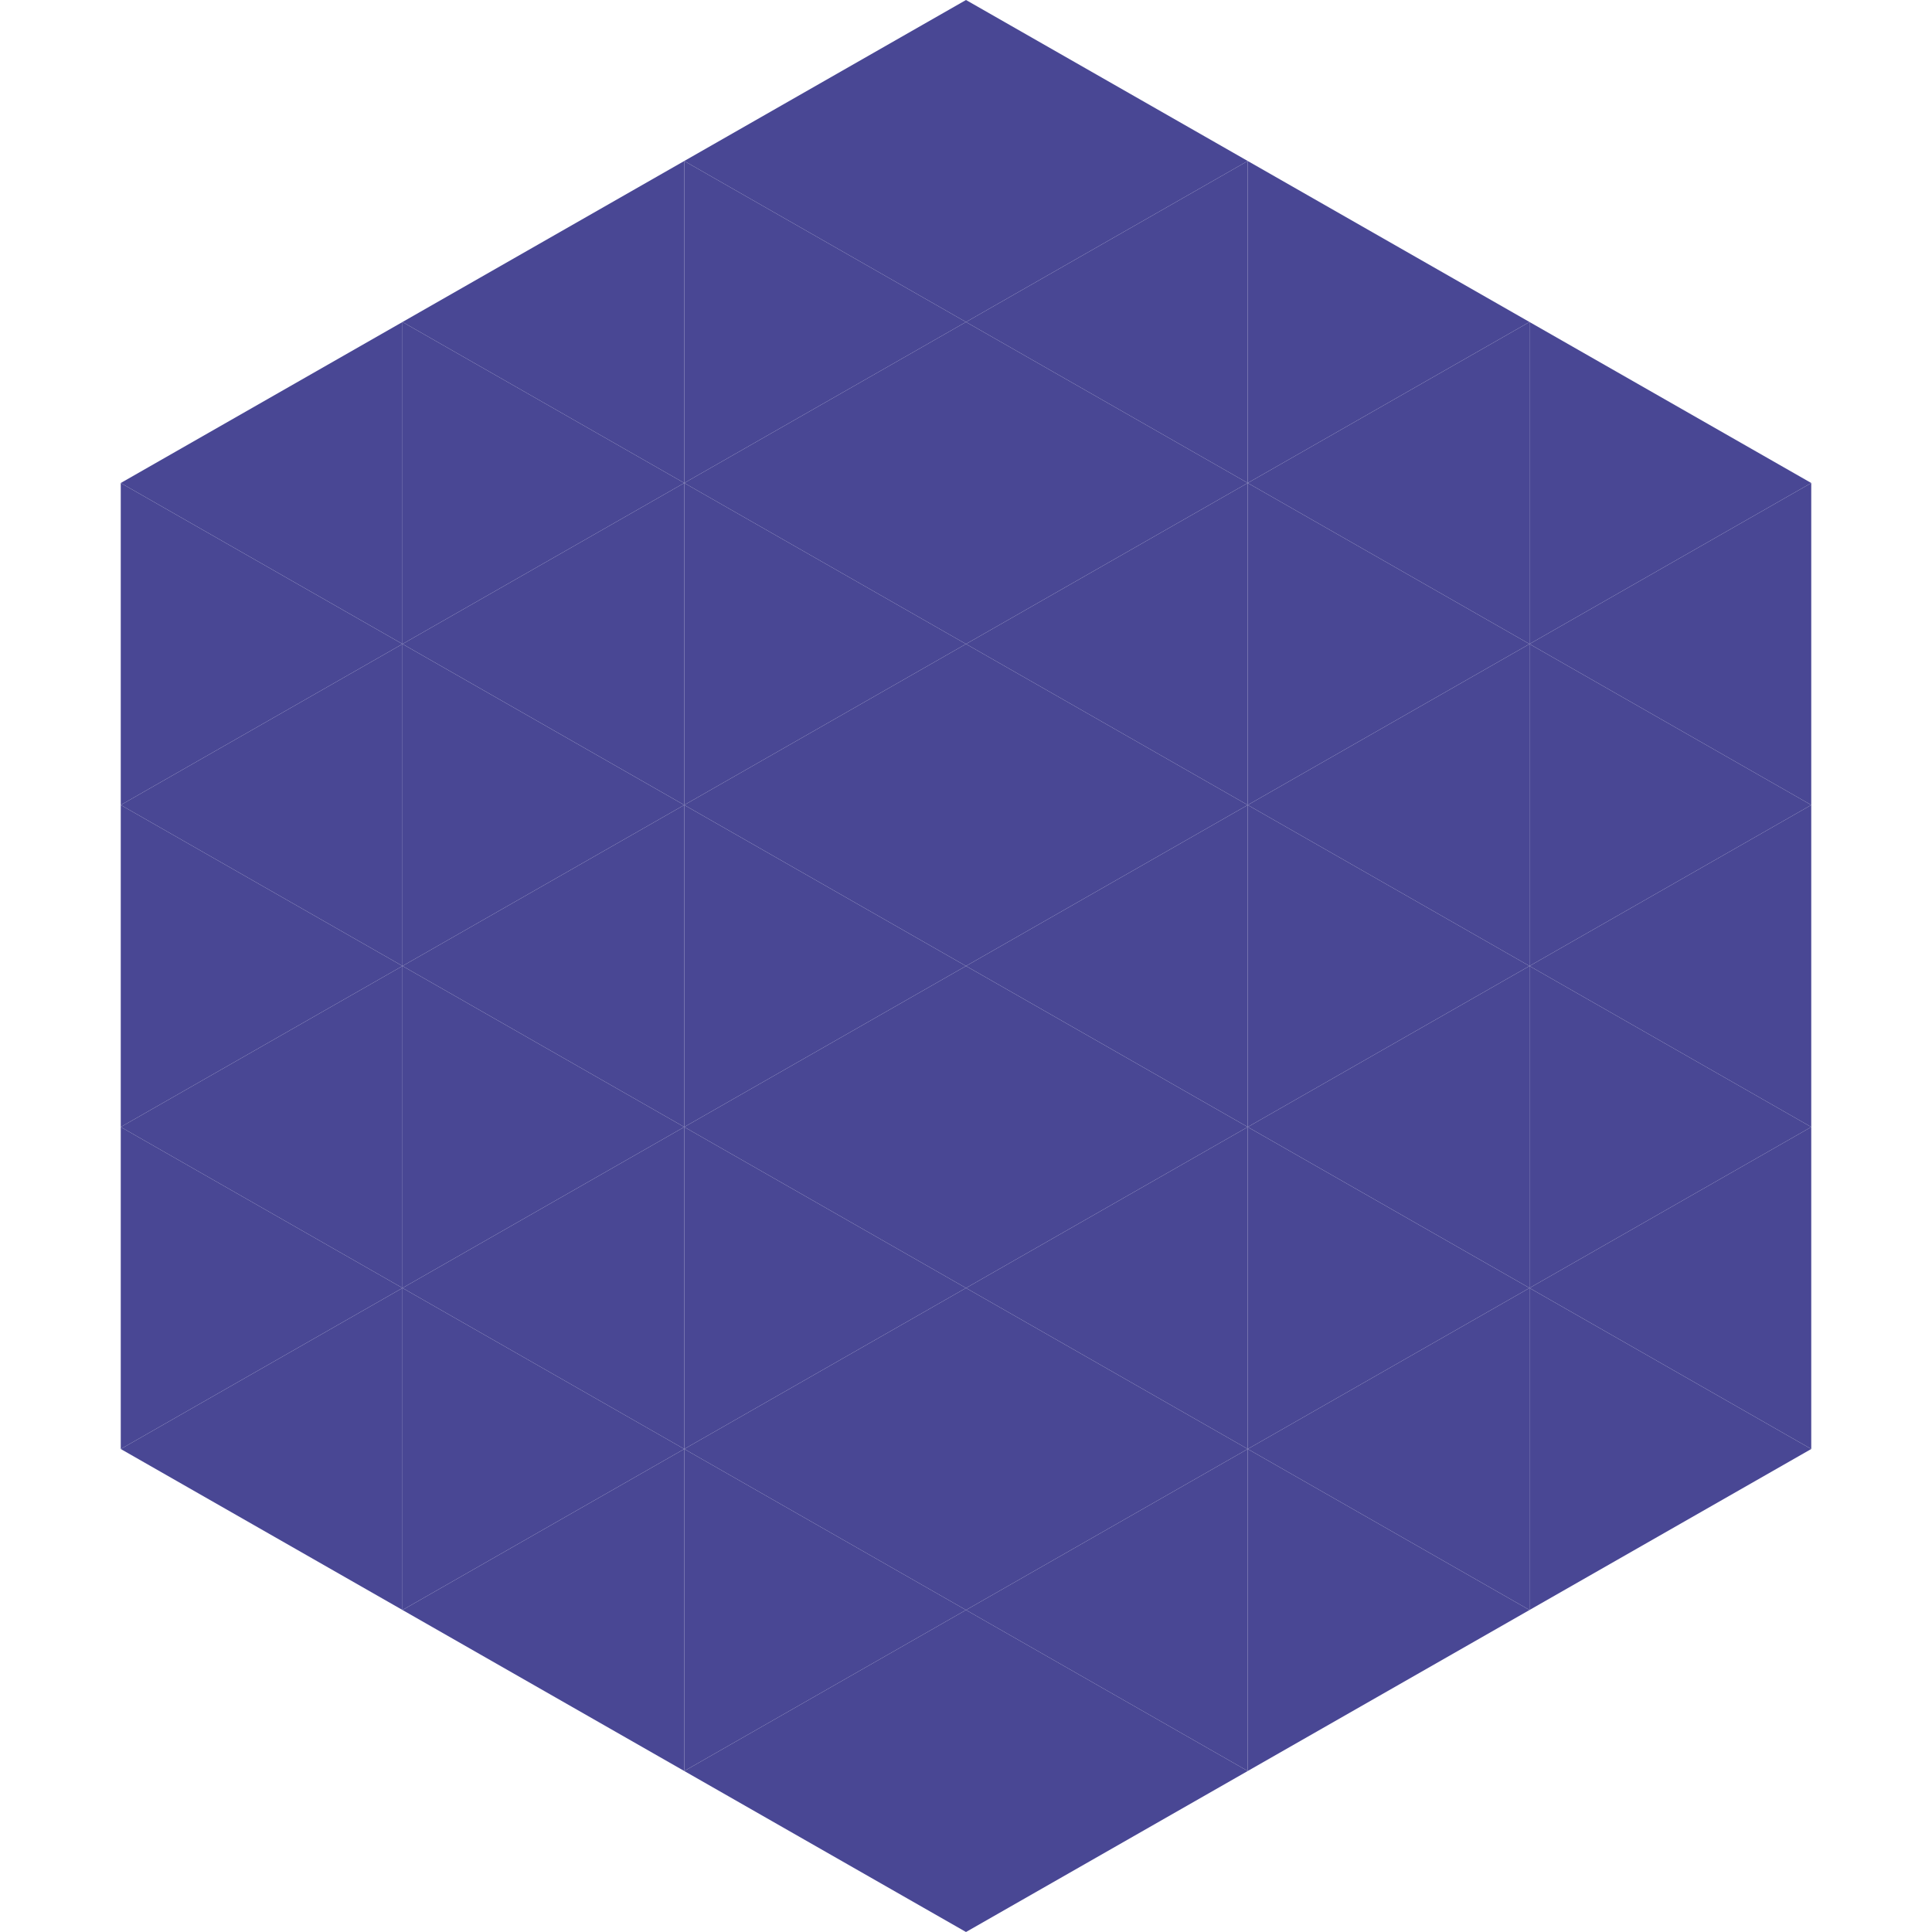 <?xml version="1.0"?>
<!-- Generated by SVGo -->
<svg width="240" height="240"
     xmlns="http://www.w3.org/2000/svg"
     xmlns:xlink="http://www.w3.org/1999/xlink">
<polygon points="50,40 15,60 50,80" style="fill:rgb(73,71,148)" />
<polygon points="190,40 225,60 190,80" style="fill:rgb(73,71,148)" />
<polygon points="15,60 50,80 15,100" style="fill:rgb(73,71,148)" />
<polygon points="225,60 190,80 225,100" style="fill:rgb(73,71,148)" />
<polygon points="50,80 15,100 50,120" style="fill:rgb(73,71,148)" />
<polygon points="190,80 225,100 190,120" style="fill:rgb(73,71,148)" />
<polygon points="15,100 50,120 15,140" style="fill:rgb(73,71,148)" />
<polygon points="225,100 190,120 225,140" style="fill:rgb(73,71,148)" />
<polygon points="50,120 15,140 50,160" style="fill:rgb(73,71,148)" />
<polygon points="190,120 225,140 190,160" style="fill:rgb(73,71,148)" />
<polygon points="15,140 50,160 15,180" style="fill:rgb(73,71,148)" />
<polygon points="225,140 190,160 225,180" style="fill:rgb(73,71,148)" />
<polygon points="50,160 15,180 50,200" style="fill:rgb(73,71,148)" />
<polygon points="190,160 225,180 190,200" style="fill:rgb(73,71,148)" />
<polygon points="15,180 50,200 15,220" style="fill:rgb(255,255,255); fill-opacity:0" />
<polygon points="225,180 190,200 225,220" style="fill:rgb(255,255,255); fill-opacity:0" />
<polygon points="50,0 85,20 50,40" style="fill:rgb(255,255,255); fill-opacity:0" />
<polygon points="190,0 155,20 190,40" style="fill:rgb(255,255,255); fill-opacity:0" />
<polygon points="85,20 50,40 85,60" style="fill:rgb(73,71,148)" />
<polygon points="155,20 190,40 155,60" style="fill:rgb(73,71,148)" />
<polygon points="50,40 85,60 50,80" style="fill:rgb(73,71,148)" />
<polygon points="190,40 155,60 190,80" style="fill:rgb(73,71,148)" />
<polygon points="85,60 50,80 85,100" style="fill:rgb(73,71,148)" />
<polygon points="155,60 190,80 155,100" style="fill:rgb(73,71,148)" />
<polygon points="50,80 85,100 50,120" style="fill:rgb(73,71,148)" />
<polygon points="190,80 155,100 190,120" style="fill:rgb(73,71,148)" />
<polygon points="85,100 50,120 85,140" style="fill:rgb(73,71,148)" />
<polygon points="155,100 190,120 155,140" style="fill:rgb(73,71,148)" />
<polygon points="50,120 85,140 50,160" style="fill:rgb(73,71,148)" />
<polygon points="190,120 155,140 190,160" style="fill:rgb(73,71,148)" />
<polygon points="85,140 50,160 85,180" style="fill:rgb(73,71,148)" />
<polygon points="155,140 190,160 155,180" style="fill:rgb(73,71,148)" />
<polygon points="50,160 85,180 50,200" style="fill:rgb(73,71,148)" />
<polygon points="190,160 155,180 190,200" style="fill:rgb(73,71,148)" />
<polygon points="85,180 50,200 85,220" style="fill:rgb(73,71,148)" />
<polygon points="155,180 190,200 155,220" style="fill:rgb(73,71,148)" />
<polygon points="120,0 85,20 120,40" style="fill:rgb(73,71,148)" />
<polygon points="120,0 155,20 120,40" style="fill:rgb(73,71,148)" />
<polygon points="85,20 120,40 85,60" style="fill:rgb(73,71,148)" />
<polygon points="155,20 120,40 155,60" style="fill:rgb(73,71,148)" />
<polygon points="120,40 85,60 120,80" style="fill:rgb(73,71,148)" />
<polygon points="120,40 155,60 120,80" style="fill:rgb(73,71,148)" />
<polygon points="85,60 120,80 85,100" style="fill:rgb(73,71,148)" />
<polygon points="155,60 120,80 155,100" style="fill:rgb(73,71,148)" />
<polygon points="120,80 85,100 120,120" style="fill:rgb(73,71,148)" />
<polygon points="120,80 155,100 120,120" style="fill:rgb(73,71,148)" />
<polygon points="85,100 120,120 85,140" style="fill:rgb(73,71,148)" />
<polygon points="155,100 120,120 155,140" style="fill:rgb(73,71,148)" />
<polygon points="120,120 85,140 120,160" style="fill:rgb(73,71,148)" />
<polygon points="120,120 155,140 120,160" style="fill:rgb(73,71,148)" />
<polygon points="85,140 120,160 85,180" style="fill:rgb(73,71,148)" />
<polygon points="155,140 120,160 155,180" style="fill:rgb(73,71,148)" />
<polygon points="120,160 85,180 120,200" style="fill:rgb(73,71,148)" />
<polygon points="120,160 155,180 120,200" style="fill:rgb(73,71,148)" />
<polygon points="85,180 120,200 85,220" style="fill:rgb(73,71,148)" />
<polygon points="155,180 120,200 155,220" style="fill:rgb(73,71,148)" />
<polygon points="120,200 85,220 120,240" style="fill:rgb(73,71,148)" />
<polygon points="120,200 155,220 120,240" style="fill:rgb(73,71,148)" />
<polygon points="85,220 120,240 85,260" style="fill:rgb(255,255,255); fill-opacity:0" />
<polygon points="155,220 120,240 155,260" style="fill:rgb(255,255,255); fill-opacity:0" />
</svg>
